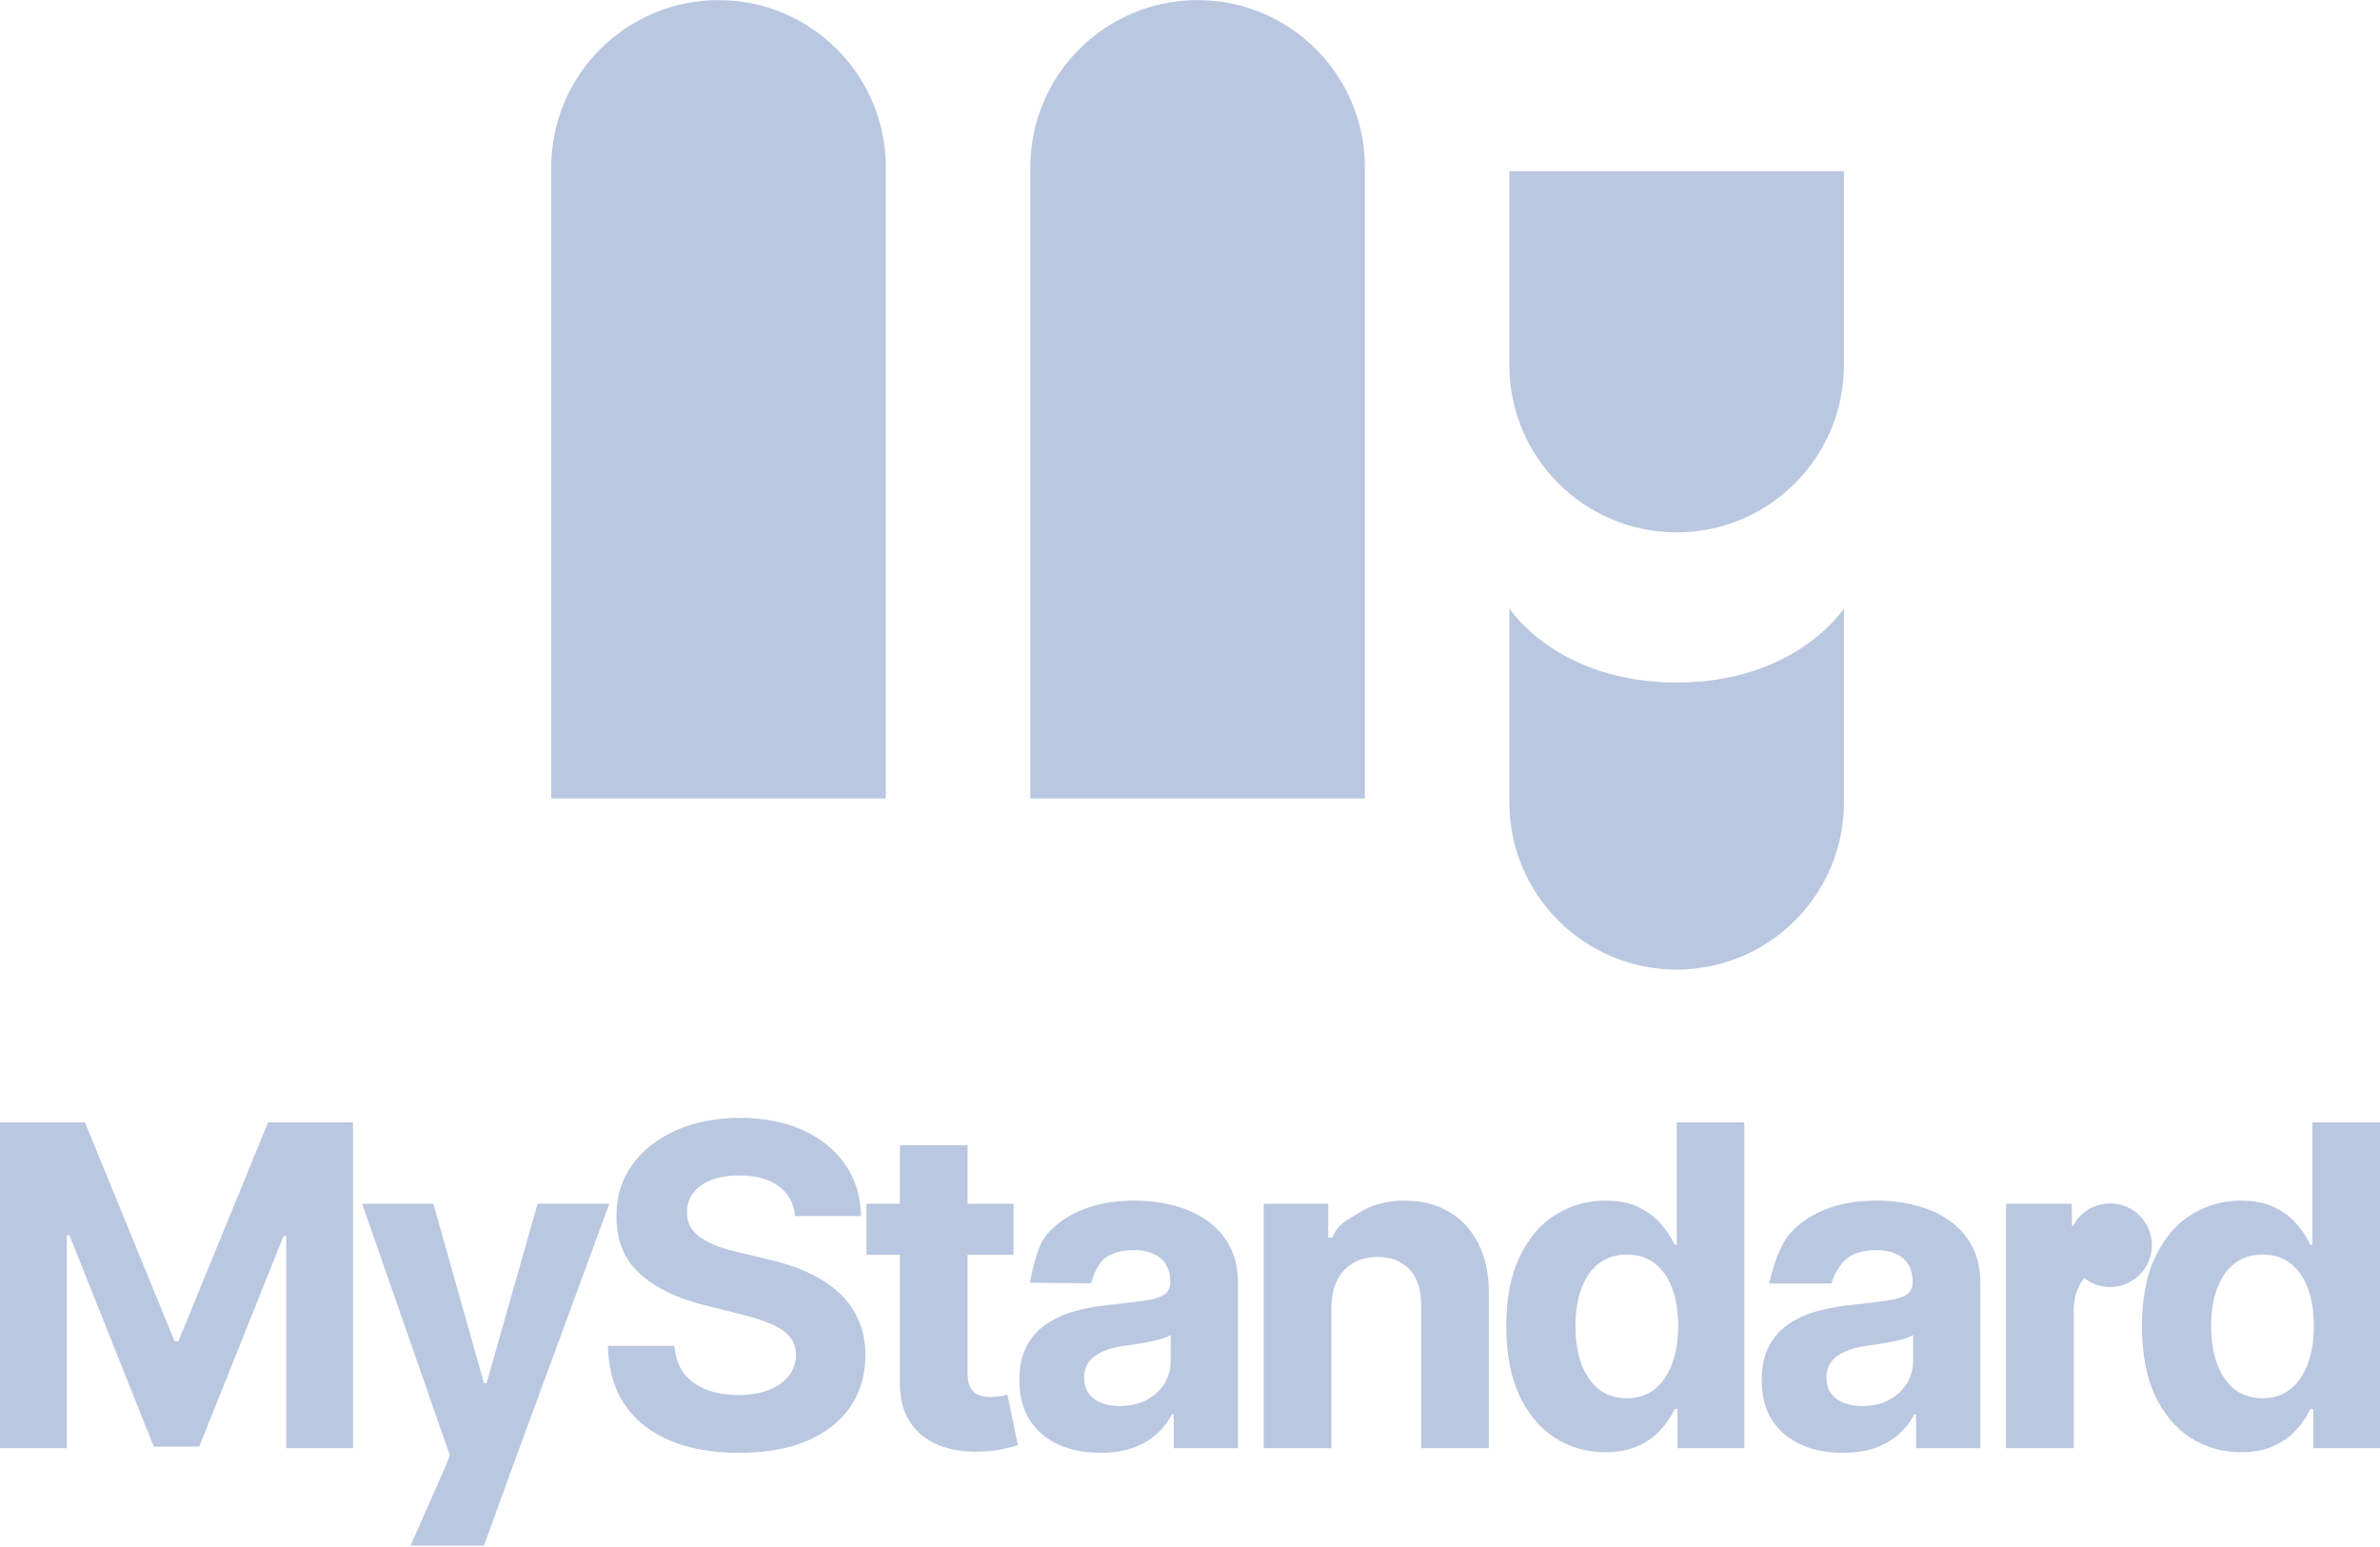 <svg width="200" height="130" viewBox="0 0 200 130" fill="none" xmlns="http://www.w3.org/2000/svg">
<path d="M46.326 14.065C46.326 6.302 52.62 0.008 60.384 0.008C68.147 0.008 74.441 6.302 74.441 14.065V67.1H46.326V14.065Z" fill="#BAC7E1"/>
<path d="M86.582 14.065C86.582 6.302 92.876 0.008 100.64 0.008C108.403 0.008 114.697 6.302 114.697 14.065V67.1H86.582V14.065Z" fill="#BAC7E1"/>
<path d="M154.953 30.677C154.953 38.441 148.659 44.734 140.896 44.734C133.132 44.734 126.838 38.441 126.838 30.677L126.838 14.383L154.953 14.383L154.953 30.677Z" fill="#BAC7E1"/>
<path d="M154.953 67.419C154.953 75.183 148.659 81.477 140.896 81.477C133.132 81.477 126.838 75.183 126.838 67.419L126.838 51.125C126.838 51.125 130.832 57.355 140.896 57.355C150.96 57.355 154.953 51.125 154.953 51.125L154.953 67.419Z" fill="#BAC7E1"/>
<path d="M0 94.312H7.135L14.672 112.712H14.992L22.529 94.312H29.664V121.698H24.052V103.873H23.825L16.743 121.565H12.921L5.839 103.806H5.612V121.698H0V94.312Z" fill="#BAC7E1"/>
<path d="M66.809 102.188C66.702 101.109 66.243 100.271 65.432 99.674C64.622 99.077 63.522 98.778 62.132 98.778C61.188 98.778 60.39 98.912 59.74 99.179C59.09 99.438 58.591 99.799 58.243 100.263C57.905 100.726 57.736 101.252 57.736 101.841C57.718 102.331 57.82 102.759 58.043 103.124C58.275 103.49 58.591 103.806 58.992 104.074C59.393 104.332 59.856 104.56 60.381 104.756C60.907 104.943 61.468 105.103 62.065 105.237L64.524 105.825C65.717 106.093 66.813 106.449 67.811 106.895C68.808 107.341 69.673 107.889 70.403 108.54C71.134 109.191 71.699 109.957 72.1 110.84C72.51 111.723 72.719 112.734 72.728 113.876C72.719 115.552 72.292 117.005 71.445 118.235C70.608 119.456 69.397 120.406 67.811 121.083C66.234 121.752 64.332 122.086 62.105 122.086C59.896 122.086 57.972 121.747 56.333 121.07C54.703 120.392 53.429 119.389 52.511 118.061C51.602 116.724 51.126 115.07 51.081 113.1H56.68C56.742 114.018 57.005 114.785 57.468 115.4C57.941 116.006 58.569 116.465 59.353 116.777C60.145 117.08 61.041 117.232 62.038 117.232C63.018 117.232 63.869 117.089 64.591 116.804C65.321 116.519 65.887 116.122 66.287 115.614C66.688 115.106 66.889 114.522 66.889 113.862C66.889 113.247 66.706 112.73 66.341 112.311C65.985 111.892 65.459 111.535 64.764 111.241C64.078 110.947 63.236 110.68 62.239 110.439L59.259 109.69C56.952 109.128 55.13 108.25 53.794 107.056C52.458 105.861 51.794 104.252 51.803 102.228C51.794 100.57 52.235 99.121 53.126 97.882C54.026 96.643 55.259 95.676 56.827 94.981C58.395 94.285 60.177 93.938 62.172 93.938C64.203 93.938 65.976 94.285 67.49 94.981C69.013 95.676 70.198 96.643 71.044 97.882C71.891 99.121 72.327 100.557 72.354 102.188H66.809Z" fill="#BAC7E1"/>
<path d="M85.172 101.159V105.438H72.812V101.159H85.172ZM75.618 96.237H81.311V115.387C81.311 115.913 81.391 116.323 81.551 116.617C81.711 116.902 81.934 117.103 82.219 117.219C82.513 117.335 82.852 117.392 83.235 117.392C83.502 117.392 83.769 117.37 84.036 117.326C84.304 117.272 84.508 117.232 84.651 117.205L85.546 121.444C85.261 121.533 84.86 121.636 84.344 121.752C83.827 121.877 83.199 121.952 82.46 121.979C81.088 122.033 79.885 121.85 78.852 121.431C77.827 121.012 77.03 120.361 76.46 119.479C75.89 118.596 75.609 117.482 75.618 116.135V96.237Z" fill="#BAC7E1"/>
<path d="M92.475 122.086C91.166 122.086 89.999 121.859 88.974 121.404C87.95 120.941 87.139 120.259 86.542 119.358C85.954 118.449 85.66 117.317 85.66 115.962C85.66 114.821 85.87 113.862 86.288 113.087C86.707 112.311 87.277 111.687 87.999 111.214C88.72 110.742 89.54 110.385 90.457 110.145C91.384 109.904 92.355 109.735 93.37 109.637C94.564 109.512 95.526 109.396 96.257 109.289C96.987 109.173 97.517 109.004 97.847 108.781C98.176 108.558 98.341 108.228 98.341 107.791V107.711C98.341 106.864 98.074 106.209 97.539 105.745C97.014 105.282 96.266 105.05 95.295 105.05C94.27 105.05 93.455 105.277 92.849 105.732C92.243 106.178 91.889 107.158 91.693 107.835L86.542 107.791C86.81 106.543 87.175 104.662 87.959 103.753C88.743 102.835 89.754 102.13 90.992 101.64C92.239 101.141 93.682 100.891 95.321 100.891C96.462 100.891 97.553 101.025 98.595 101.292C99.646 101.56 100.577 101.974 101.388 102.536C102.207 103.098 102.853 103.82 103.325 104.702C103.797 105.576 104.033 106.623 104.033 107.845V121.698H98.635V118.85H98.475C98.145 119.492 97.704 120.058 97.152 120.548C96.6 121.03 95.936 121.409 95.161 121.685C94.386 121.952 93.491 122.086 92.475 122.086ZM94.105 118.155C94.943 118.155 95.682 117.99 96.323 117.66C96.965 117.321 97.468 116.866 97.833 116.296C98.199 115.725 98.381 115.079 98.381 114.357V112.177C98.203 112.293 97.958 112.4 97.646 112.498C97.343 112.587 97.001 112.672 96.617 112.752C96.234 112.824 95.851 112.89 95.468 112.953C95.085 113.006 94.738 113.055 94.426 113.1C93.758 113.198 93.174 113.354 92.676 113.568C92.177 113.782 91.789 114.072 91.513 114.437C91.237 114.794 91.099 115.24 91.099 115.774C91.099 116.55 91.379 117.143 91.941 117.553C92.511 117.954 93.232 118.155 94.105 118.155Z" fill="#BAC7E1"/>
<path d="M111.884 109.824V121.698H106.192V101.159H111.617V104.001H111.981C112.435 102.807 113.074 102.643 114.142 101.947C115.211 101.243 116.508 100.891 118.031 100.891C119.456 100.891 120.699 101.203 121.759 101.827C122.819 102.451 123.643 103.343 124.231 104.502C124.819 105.652 125.113 107.024 125.113 108.62V121.698H119.421V109.637C119.429 108.38 119.109 107.399 118.458 106.695C117.808 105.981 116.913 105.625 115.773 105.625C115.007 105.625 114.33 105.79 113.742 106.12C113.163 106.449 112.708 106.931 112.379 107.564C112.058 108.188 111.893 108.941 111.884 109.824Z" fill="#BAC7E1"/>
<path d="M134.904 122.033C133.346 122.033 131.934 121.631 130.669 120.829C129.413 120.018 128.415 118.828 127.676 117.259C126.945 115.681 126.58 113.746 126.58 111.455C126.58 109.102 126.958 107.145 127.716 105.585C128.473 104.016 129.479 102.843 130.735 102.068C132 101.283 133.386 100.891 134.891 100.891C136.04 100.891 136.998 101.087 137.764 101.479C138.539 101.863 139.163 102.344 139.635 102.924C140.116 103.494 140.481 104.056 140.73 104.609H140.904V94.312H146.583V121.698H140.971V118.409H140.73C140.463 118.979 140.085 119.545 139.595 120.107C139.114 120.66 138.486 121.119 137.711 121.484C136.944 121.85 136.009 122.033 134.904 122.033ZM136.708 117.499C137.626 117.499 138.401 117.25 139.033 116.751C139.675 116.242 140.165 115.534 140.503 114.624C140.851 113.715 141.024 112.65 141.024 111.428C141.024 110.207 140.855 109.146 140.517 108.246C140.178 107.345 139.688 106.65 139.047 106.16C138.405 105.669 137.626 105.424 136.708 105.424C135.773 105.424 134.985 105.678 134.343 106.186C133.702 106.695 133.216 107.399 132.887 108.299C132.557 109.2 132.392 110.243 132.392 111.428C132.392 112.623 132.557 113.679 132.887 114.598C133.225 115.507 133.711 116.22 134.343 116.737C134.985 117.245 135.773 117.499 136.708 117.499Z" fill="#BAC7E1"/>
<path d="M154.858 122.086C153.549 122.086 152.382 121.859 151.357 121.404C150.333 120.941 149.522 120.259 148.925 119.358C148.337 118.449 148.043 117.317 148.043 115.962C148.043 114.821 148.253 113.862 148.671 113.087C149.09 112.311 149.66 111.687 150.382 111.214C151.103 110.742 151.923 110.385 152.84 110.145C153.767 109.904 154.738 109.735 155.753 109.637C156.947 109.512 157.909 109.396 158.64 109.289C159.37 109.173 159.9 109.004 160.23 108.781C160.559 108.558 160.724 108.228 160.724 107.791V107.711C160.724 106.864 160.457 106.209 159.922 105.745C159.397 105.282 158.649 105.05 157.678 105.05C156.653 105.05 155.838 105.277 155.232 105.732C154.627 106.178 154.092 107.181 153.896 107.858H148.671C148.939 106.61 149.558 104.662 150.342 103.753C151.126 102.835 152.137 102.13 153.375 101.64C154.622 101.141 156.065 100.891 157.704 100.891C158.844 100.891 159.936 101.025 160.978 101.292C162.029 101.56 162.96 101.974 163.771 102.536C164.59 103.098 165.236 103.82 165.708 104.702C166.18 105.576 166.416 106.623 166.416 107.845V121.698H161.018V118.85H160.858C160.528 119.492 160.087 120.058 159.535 120.548C158.983 121.03 158.319 121.409 157.544 121.685C156.769 121.952 155.874 122.086 154.858 122.086ZM156.488 118.155C157.326 118.155 158.065 117.99 158.706 117.66C159.348 117.321 159.851 116.866 160.216 116.296C160.582 115.725 160.764 115.079 160.764 114.357V112.177C160.586 112.293 160.341 112.4 160.029 112.498C159.726 112.587 159.383 112.672 159 112.752C158.617 112.824 158.234 112.89 157.851 112.953C157.468 113.006 157.121 113.055 156.809 113.1C156.141 113.198 155.557 113.354 155.059 113.568C154.56 113.782 154.172 114.072 153.896 114.437C153.62 114.794 153.482 115.24 153.482 115.774C153.482 116.55 153.762 117.143 154.324 117.553C154.894 117.954 155.615 118.155 156.488 118.155Z" fill="#BAC7E1"/>
<path d="M168.575 121.698V101.159H174.094L174.121 103.043H175.08L174.307 104.742C174.681 103.467 175.316 103.096 176.198 102.445C177.08 101.785 176.167 102.244 177.316 102.244C177.601 102.244 177.909 102.262 178.238 102.298C178.568 102.333 178.857 102.382 179.107 102.445L180.511 105.759C180.244 105.678 180.392 105.968 179.919 105.906C179.447 105.843 179.015 105.812 178.623 105.812C177.786 105.812 177.038 105.995 176.378 106.36C175.728 106.717 175.211 107.216 174.828 107.858C174.454 108.5 174.267 109.24 174.267 110.078V121.698H168.575Z" fill="#BAC7E1"/>
<path d="M188.321 122.033C186.763 122.033 185.351 121.631 184.086 120.829C182.83 120.018 181.832 118.828 181.092 117.259C180.362 115.681 179.997 113.746 179.997 111.455C179.997 109.102 180.375 107.145 181.133 105.585C181.89 104.016 182.896 102.843 184.152 102.068C185.417 101.283 186.803 100.891 188.308 100.891C189.457 100.891 190.415 101.087 191.181 101.479C191.956 101.863 192.58 102.344 193.052 102.924C193.533 103.494 193.898 104.056 194.147 104.609H194.321V94.312H200V121.698H194.388V118.409H194.147C193.88 118.979 193.502 119.545 193.012 120.107C192.531 120.66 191.903 121.119 191.128 121.484C190.361 121.85 189.426 122.033 188.321 122.033ZM190.125 117.499C191.043 117.499 191.818 117.25 192.45 116.751C193.092 116.242 193.582 115.534 193.92 114.624C194.268 113.715 194.441 112.65 194.441 111.428C194.441 110.207 194.272 109.146 193.934 108.246C193.595 107.345 193.105 106.65 192.464 106.16C191.822 105.669 191.043 105.424 190.125 105.424C189.19 105.424 188.402 105.678 187.76 106.186C187.119 106.695 186.633 107.399 186.304 108.299C185.974 109.2 185.809 110.243 185.809 111.428C185.809 112.623 185.974 113.679 186.304 114.598C186.642 115.507 187.128 116.22 187.76 116.737C188.402 117.245 189.19 117.499 190.125 117.499Z" fill="#BAC7E1"/>
<path d="M37.465 123.156L37.799 122.287L30.436 101.159H36.422L40.672 116.242H40.886L45.175 101.159H51.201L42.812 123.969L40.672 129.88H34.505L37.465 123.156Z" fill="#BAC7E1"/>
<path d="M180.831 104.64C180.831 106.581 179.257 108.155 177.316 108.155C175.375 108.155 173.802 106.581 173.802 104.64C173.802 102.699 175.375 101.126 177.316 101.126C179.257 101.126 180.831 102.699 180.831 104.64Z" fill="#BAC7E1"/>
</svg>

